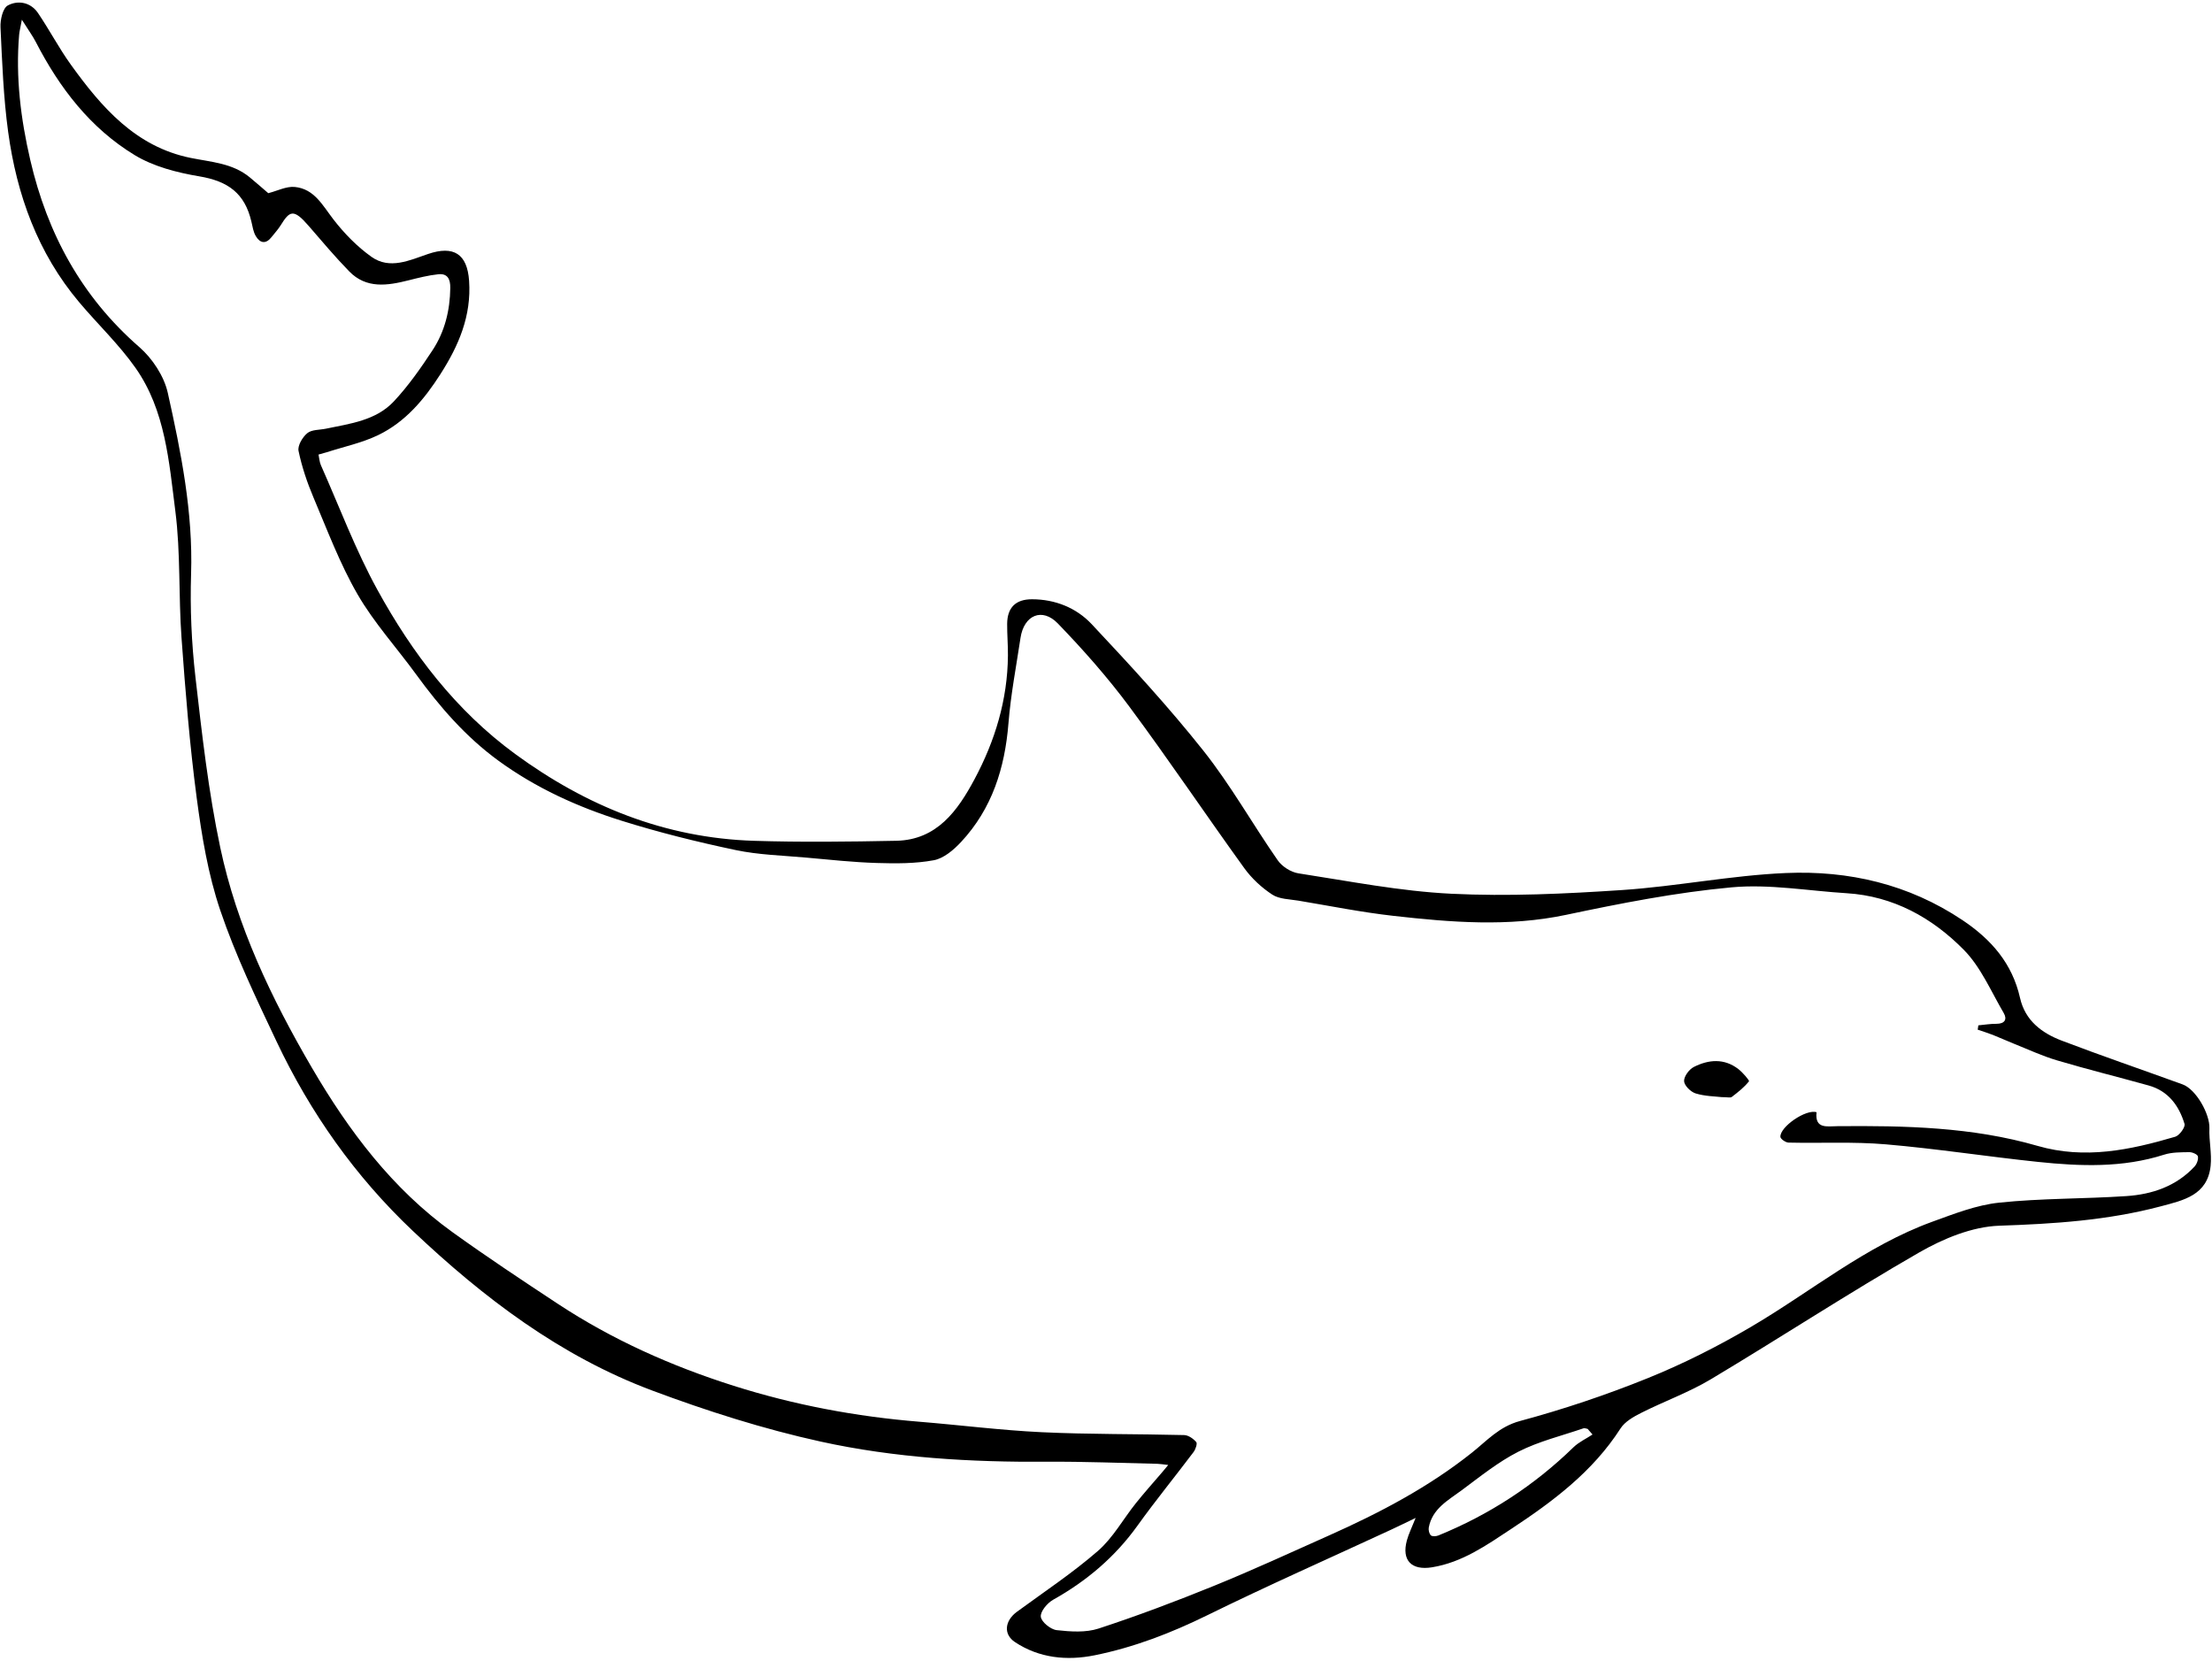 <?xml version="1.0" encoding="UTF-8"?><svg xmlns="http://www.w3.org/2000/svg" xmlns:xlink="http://www.w3.org/1999/xlink" height="357.8" preserveAspectRatio="xMidYMid meet" version="1.0" viewBox="85.9 73.5 476.6 357.8" width="476.6" zoomAndPan="magnify"><g clip-rule="evenodd" fill-rule="evenodd" id="change1_1"><path d="m337.61 389.1c-1.168-0.128-1.772-0.24-2.379-0.253-7.87-0.168-15.742-0.499-23.611-0.442-16.464 0.12-32.901-0.822-48.939-4.351-12.305-2.707-24.447-6.574-36.262-10.992-19.792-7.401-36.367-19.991-51.598-34.406-12.385-11.722-22.077-25.44-29.345-40.812-4.381-9.265-8.847-18.572-12.125-28.25-2.625-7.752-3.986-16.028-5.067-24.184-1.52-11.458-2.441-23.007-3.277-34.542-0.657-9.072-0.176-18.261-1.328-27.254-1.36-10.62-2.138-21.687-8.575-30.849-3.561-5.067-8.146-9.407-12.156-14.169-8.933-10.607-13.438-23.159-15.289-36.666-1.021-7.454-1.295-15.021-1.651-22.548-0.076-1.603 0.49-4.125 1.575-4.708 2.199-1.18 4.914-0.707 6.502 1.63 2.467 3.628 4.509 7.553 7.069 11.109 6.624 9.199 13.97 17.696 25.806 20.101 4.465 0.907 9.045 1.128 12.752 4.19 1.422 1.175 2.805 2.397 3.991 3.413 1.964-0.498 3.894-1.516 5.708-1.341 4.227 0.406 6.012 4.004 8.353 7.025 2.323 2.998 5.086 5.83 8.164 8.022 3.943 2.81 8.25 0.741 12.195-0.603 5.517-1.879 8.451-0.032 8.85 5.778 0.518 7.533-2.224 13.932-6.178 20.107-3.494 5.457-7.561 10.311-13.427 13.136-3.478 1.675-7.369 2.491-11.076 3.687-0.487 0.157-0.984 0.279-1.765 0.498 0.174 0.812 0.208 1.603 0.507 2.276 4.002 9.001 7.471 18.3 12.204 26.902 7.506 13.645 16.861 25.954 29.644 35.315 15.354 11.244 32.308 18.113 51.455 18.717 10.21 0.322 20.442 0.199 30.659-6e-3 8.79-0.178 13.256-6.506 16.864-13.242 4.425-8.261 7.132-17.142 7.21-26.647 0.019-2.275-0.182-4.551-0.167-6.826 0.022-3.546 1.854-5.321 5.356-5.315 5.033 8e-3 9.579 1.869 12.865 5.372 8.296 8.845 16.552 17.784 24.08 27.277 5.888 7.425 10.574 15.795 16.006 23.598 0.935 1.342 2.834 2.548 4.445 2.796 10.965 1.687 21.935 3.86 32.975 4.398 12.209 0.596 24.521 0.016 36.738-0.797 11.803-0.786 23.516-3.164 35.317-3.668 13.546-0.579 26.469 2.396 38.054 10.151 6.237 4.174 10.724 9.339 12.397 16.749 1.106 4.896 4.682 7.567 8.98 9.206 8.63 3.289 17.373 6.28 26.055 9.434 2.883 1.047 5.888 6.371 5.768 9.454-0.105 2.687 0.543 5.426 0.265 8.078-0.665 6.342-5.82 7.429-10.777 8.742-11.398 3.021-22.978 3.769-34.74 4.166-5.851 0.197-12.084 2.776-17.288 5.769-15.178 8.727-29.85 18.327-44.882 27.314-4.739 2.833-10.03 4.73-14.982 7.227-1.655 0.834-3.525 1.887-4.476 3.367-5.97 9.299-14.543 15.714-23.541 21.641-5.309 3.496-10.541 7.219-17.092 8.273-4.388 0.706-6.573-1.476-5.4-5.796 0.38-1.4 1.05-2.722 1.889-4.842-2.132 1.023-3.688 1.793-5.263 2.522-13.224 6.126-26.559 12.023-39.636 18.447-7.804 3.833-15.795 6.916-24.277 8.626-5.989 1.208-11.941 0.603-17.138-2.833-2.617-1.73-2.164-4.659 0.395-6.534 5.876-4.307 11.985-8.354 17.466-13.12 3.242-2.82 5.424-6.844 8.16-10.265 1.839-2.3 3.813-4.492 5.724-6.734 0.307-0.357 0.607-0.726 1.264-1.518zm-247-311.35c-0.336 1.825-0.526 2.526-0.587 3.238-0.778 9.13 0.34 18.104 2.398 26.976 3.675 15.846 11.044 29.464 23.497 40.307 2.821 2.457 5.333 6.266 6.135 9.866 2.854 12.807 5.449 25.688 5.019 38.997-0.24 7.403 0.096 14.889 0.939 22.25 1.407 12.281 2.79 24.628 5.345 36.701 3.584 16.931 11.007 32.486 19.711 47.385 7.962 13.629 17.339 26.13 30.304 35.461 7.454 5.365 15.115 10.449 22.789 15.499 11.724 7.714 24.442 13.373 37.788 17.605 13.034 4.134 26.4 6.641 40.035 7.75 8.793 0.715 17.562 1.839 26.367 2.256 10.216 0.484 20.46 0.359 30.688 0.618 0.907 0.023 1.978 0.773 2.604 1.503 0.282 0.328-0.148 1.583-0.588 2.167-3.986 5.295-8.189 10.433-12.05 15.816-4.849 6.765-10.961 11.944-18.188 15.988-1.26 0.705-2.789 2.528-2.662 3.662 0.126 1.124 2.11 2.741 3.419 2.889 2.981 0.334 6.265 0.563 9.039-0.346 8.391-2.748 16.675-5.87 24.857-9.2 8.389-3.414 16.625-7.209 24.897-10.903 10.85-4.845 21.33-10.348 30.675-17.784 3.244-2.581 5.865-5.612 10.357-6.821 9.338-2.512 18.571-5.612 27.539-9.235 7.628-3.082 15.056-6.837 22.158-11.001 13.021-7.635 24.769-17.478 39.167-22.704 4.688-1.702 9.497-3.589 14.386-4.102 9.078-0.951 18.266-0.801 27.388-1.41 5.561-0.371 10.747-2.113 14.7-6.369 0.496-0.534 0.858-1.523 0.726-2.189-0.086-0.427-1.201-0.921-1.846-0.909-1.821 0.032-3.738-2e-3 -5.44 0.543-8.938 2.858-18.05 2.509-27.157 1.558-10.948-1.144-21.844-2.847-32.807-3.787-6.942-0.597-13.968-0.212-20.953-0.373-0.623-0.015-1.736-0.787-1.755-1.243-0.09-2.167 5.511-6.02 7.79-5.299-0.401 3.652 2.266 3.024 4.498 3.005 14.531-0.128 29.037 0.167 43.133 4.248 10.169 2.944 19.939 0.886 29.656-1.975 0.906-0.267 2.209-2.072 2-2.762-1.191-3.936-3.506-7.101-7.727-8.276-6.58-1.832-13.217-3.473-19.764-5.417-3.216-0.954-6.288-2.396-9.416-3.642-1.481-0.589-2.93-1.263-4.414-1.846-1.063-0.418-2.161-0.75-3.244-1.12 0.047-0.311 0.094-0.621 0.14-0.933 1.291-0.118 2.584-0.339 3.874-0.331 1.818 0.012 2.394-0.957 1.584-2.338-2.726-4.646-4.92-9.886-8.61-13.621-6.811-6.894-15.169-11.555-25.233-12.174-8.267-0.509-16.627-2.013-24.781-1.267-11.971 1.096-23.87 3.439-35.658 5.926-12.463 2.629-24.822 1.614-37.211 0.218-6.858-0.773-13.65-2.137-20.466-3.276-1.913-0.319-4.114-0.311-5.629-1.301-2.287-1.497-4.435-3.486-6.035-5.704-8.347-11.56-16.3-23.407-24.801-34.849-4.67-6.286-9.908-12.203-15.349-17.842-3.415-3.539-7.327-1.807-8.064 3.103-0.917 6.117-2.1 12.216-2.592 18.37-0.772 9.656-3.53 18.422-10.219 25.593-1.584 1.697-3.721 3.522-5.858 3.921-4.001 0.746-8.196 0.722-12.298 0.596-5.047-0.155-10.085-0.697-15.12-1.153-5.125-0.464-10.333-0.587-15.34-1.644-8.261-1.743-16.492-3.787-24.545-6.312-9.44-2.959-18.447-7.05-26.51-12.926-7.018-5.115-12.631-11.581-17.714-18.564-4.206-5.779-9.097-11.144-12.651-17.29-3.81-6.588-6.513-13.832-9.498-20.875-1.364-3.219-2.494-6.591-3.207-10.002-0.238-1.137 0.851-2.979 1.884-3.83 0.957-0.788 2.649-0.682 4.019-0.966 5.238-1.087 10.784-1.768 14.632-5.882 3.133-3.35 5.811-7.178 8.339-11.025 2.633-4.007 3.756-8.571 3.819-13.413 0.025-1.954-0.622-3.157-2.591-2.947-2.159 0.23-4.295 0.775-6.409 1.308-4.551 1.146-9.088 1.859-12.783-1.935-3.055-3.137-5.883-6.498-8.75-9.813-3.224-3.727-4.072-3.246-5.99-0.14-0.562 0.909-1.306 1.705-1.968 2.551-1.237 1.583-2.486 1.375-3.417-0.202-0.53-0.898-0.693-2.031-0.936-3.078-1.428-6.154-5.032-8.745-11.248-9.789-4.784-0.803-9.835-2.101-13.917-4.579-9.534-5.789-16.188-14.461-21.279-24.336-0.706-1.365-1.631-2.619-3.02-4.824zm338.42 304.79c-0.354-0.405-0.706-0.811-1.06-1.215-0.3-0.046-0.64-0.208-0.895-0.12-4.695 1.613-9.614 2.796-14.003 5.022-4.362 2.212-8.264 5.377-12.226 8.316-2.902 2.152-6.338 3.961-7.098 8.021-0.102 0.541 0.08 1.345 0.447 1.695 0.293 0.28 1.138 0.225 1.619 0.028 10.921-4.453 20.635-10.749 29.099-18.99 1.166-1.131 2.736-1.848 4.117-2.757z" fill="inherit"/><path d="m456.8 309.85c-1.317-0.162-3.529-0.171-5.554-0.791-1.06-0.324-2.444-1.688-2.492-2.643-0.05-1.011 1.082-2.545 2.098-3.06 3.179-1.609 6.535-1.902 9.58 0.442 0.953 0.734 2.444 2.474 2.304 2.651-1.026 1.291-2.372 2.345-3.701 3.364-0.302 0.233-0.932 0.037-2.235 0.037z" fill="inherit"/></g></svg>